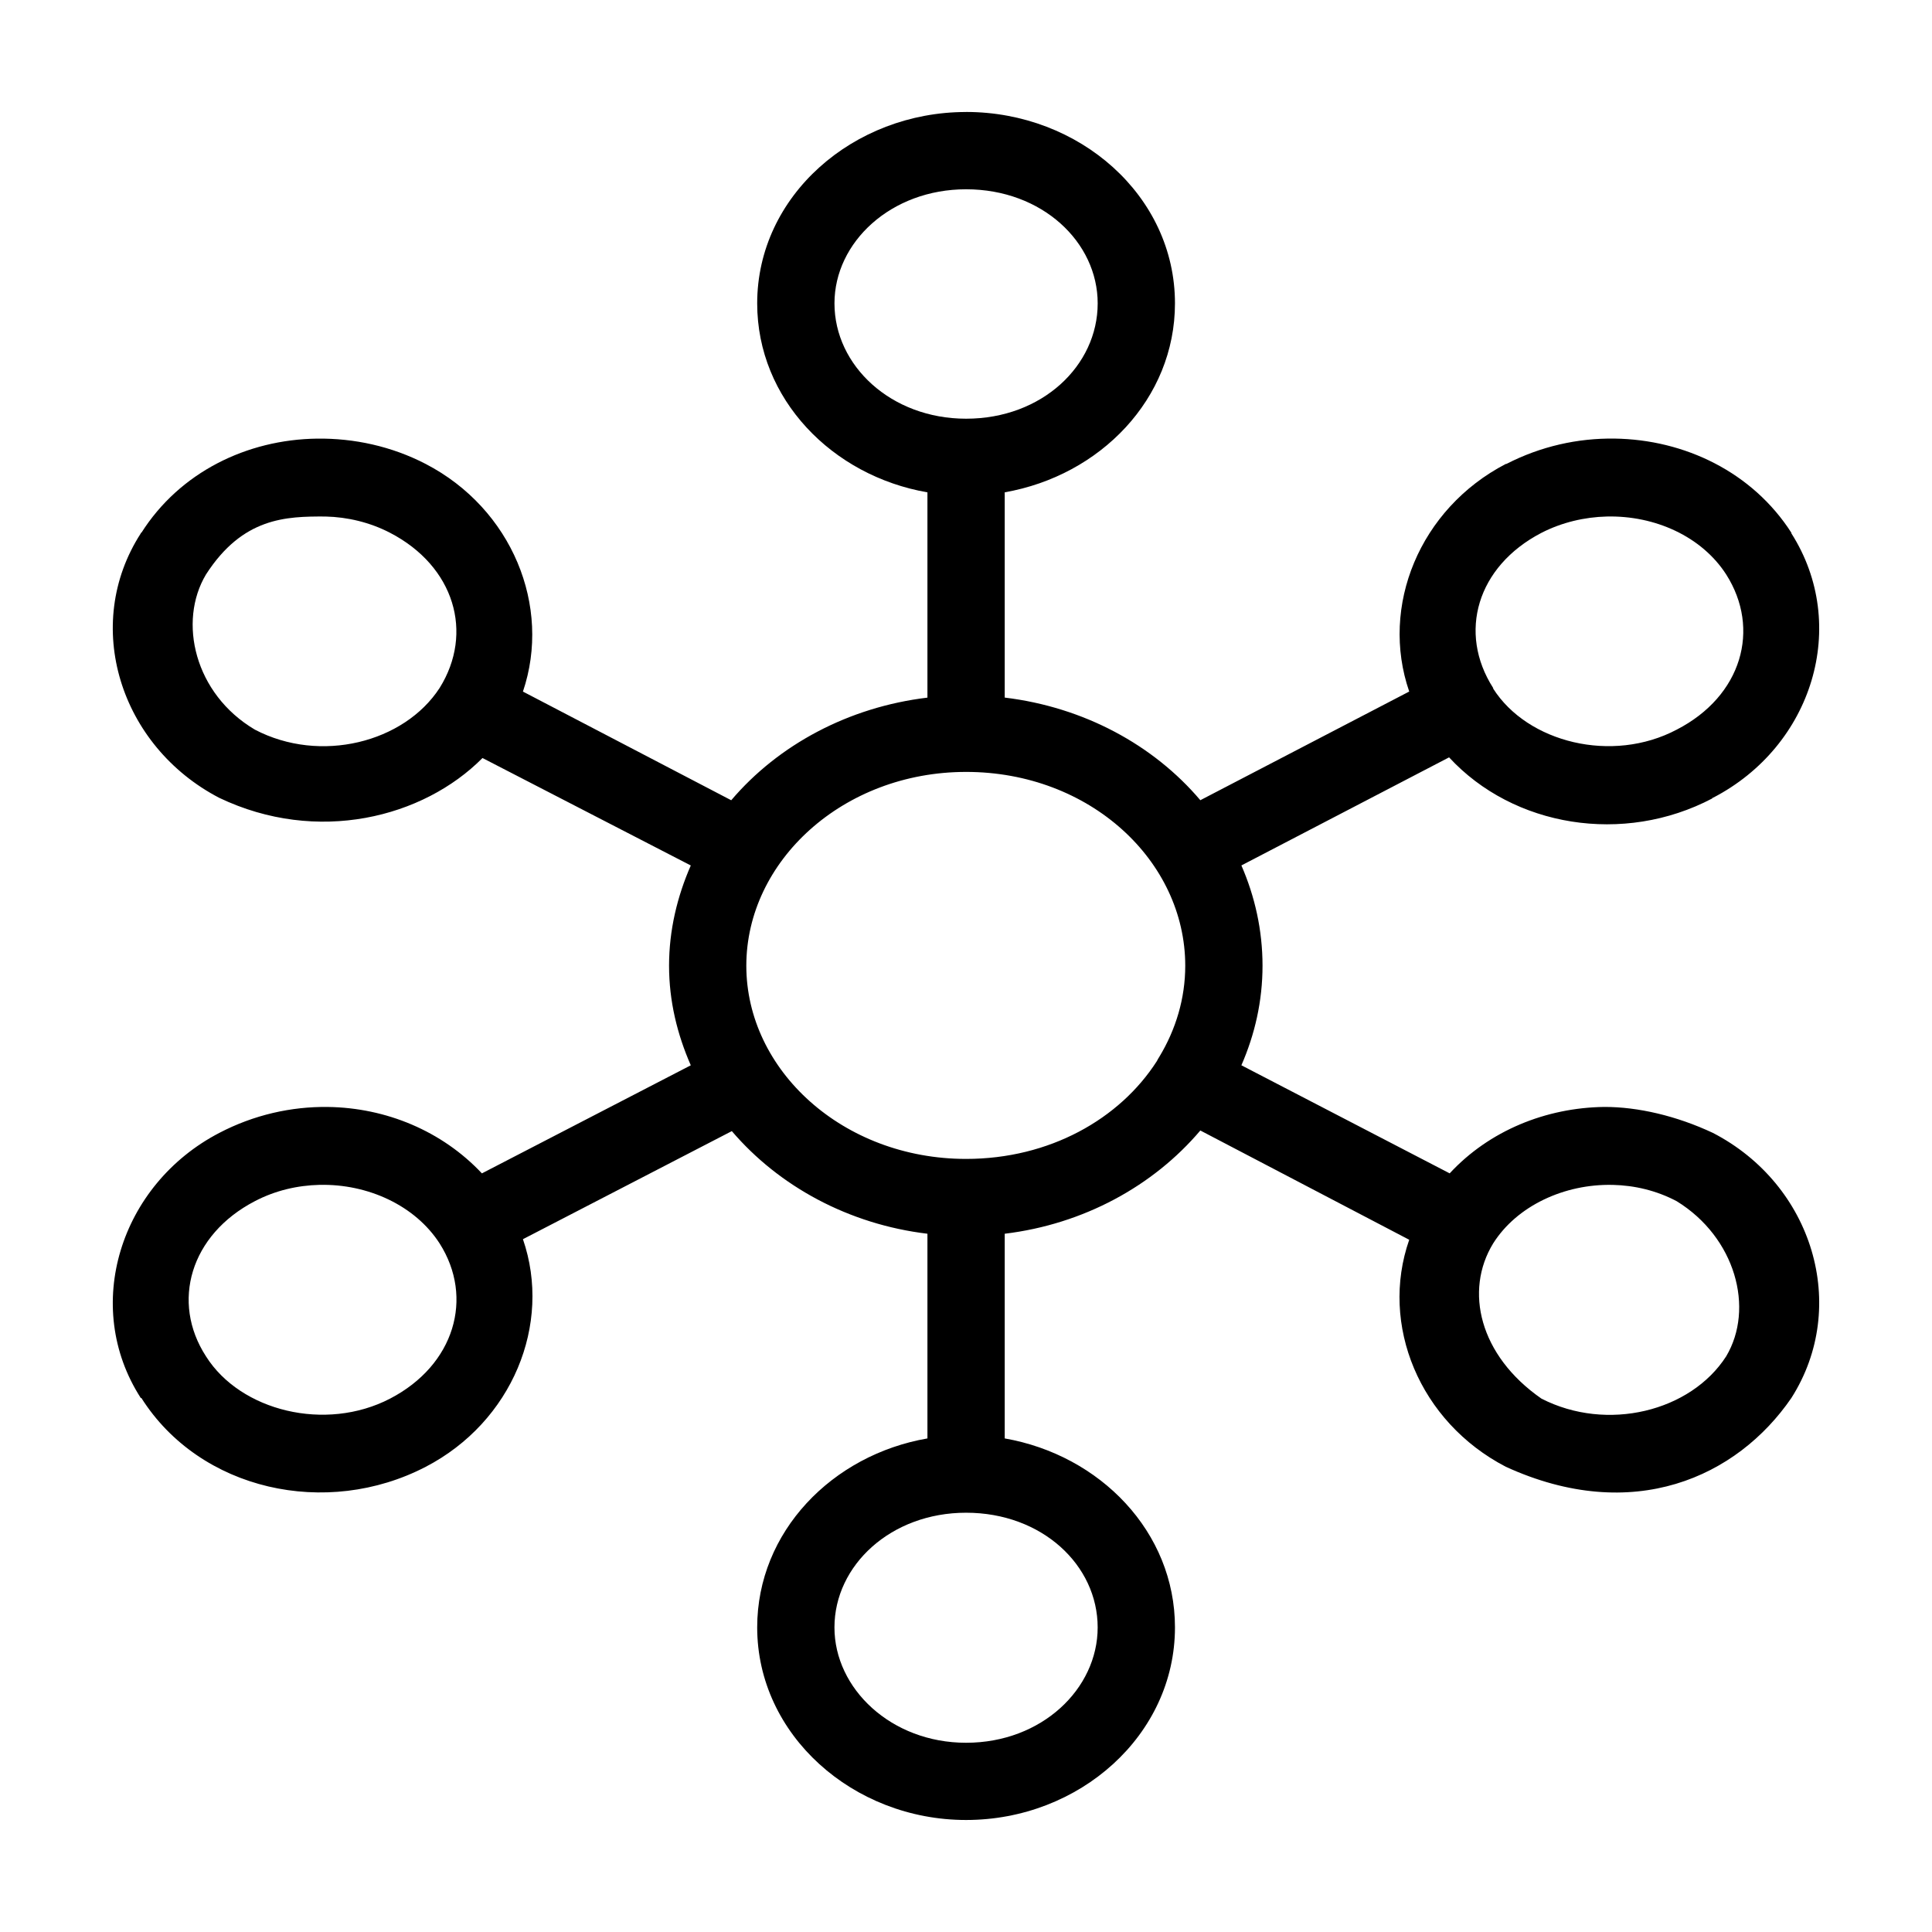 <svg xmlns:dc="http://purl.org/dc/elements/1.1/" xmlns:cc="http://creativecommons.org/ns#" xmlns:rdf="http://www.w3.org/1999/02/22-rdf-syntax-ns#" xmlns:svg="http://www.w3.org/2000/svg" xmlns="http://www.w3.org/2000/svg" xmlns:sodipodi="http://sodipodi.sourceforge.net/DTD/sodipodi-0.dtd" xmlns:inkscape="http://www.inkscape.org/namespaces/inkscape" version="1.1" x="0px" y="0px" viewBox="0 0 100 100" aria-hidden="true" width="100px" height="100px"><defs><linearGradient class="cerosgradient" data-cerosgradient="true" id="CerosGradient_id89d07e5b8" gradientUnits="userSpaceOnUse" x1="50%" y1="100%" x2="50%" y2="0%"><stop offset="0%" stop-color="#d1d1d1"/><stop offset="100%" stop-color="#d1d1d1"/></linearGradient><linearGradient/></defs><g transform="translate(0,-952.362)"><path style="text-indent:0;text-transform:none;direction:ltr;block-progression:tb;baseline-shift:baseline;color:#000000;enable-background:accumulate;" d="m 50.004,958.159 c -5.831,0 -10.812,4.333 -10.812,9.906 0,4.953 3.882,8.927 8.812,9.781 l 0,10.625 c -4.082,0.49 -7.715,2.439 -10.156,5.312 l -10.781,-5.625 c 1.494,-4.418 -0.568,-9.463 -5.031,-11.781 -1.769,-0.919 -3.723,-1.337 -5.625,-1.312 -3.623,0.046 -7.103,1.734 -9.094,4.875 -0.001,0.002 -0.03,-0.002 -0.031,0 -0.003,0.005 0.003,0.026 0,0.031 -3.058,4.746 -1.072,11.016 4.063,13.688 5.076,2.422 10.556,1.03 13.625,-2.062 l 10.781,5.562 c -0.7,1.598 -1.125,3.35 -1.125,5.187 0,1.838 0.425,3.558 1.125,5.156 l -10.812,5.594 c -2.057,-2.19 -4.956,-3.397 -7.969,-3.438 -1.903,-0.026 -3.844,0.413 -5.625,1.344 -5.135,2.672 -7.12,8.973 -4.063,13.719 0.001,0 0.03,0 0.031,0 3.036,4.791 9.581,6.232 14.719,3.562 4.472,-2.324 6.55,-7.377 5.031,-11.781 l 10.812,-5.594 c 2.442,2.86 6.055,4.824 10.125,5.312 l 0,10.594 c -4.93,0.854 -8.812,4.828 -8.812,9.781 0,5.573 4.971,9.969 10.812,9.969 5.876,0 10.812,-4.396 10.812,-9.969 0,-4.943 -3.871,-8.916 -8.812,-9.781 l 0,-10.594 c 4.087,-0.495 7.693,-2.474 10.125,-5.344 l 10.812,5.656 c -1.538,4.399 0.535,9.431 5,11.75 6.575,3.008 11.968,0.538 14.781,-3.562 3.017,-4.738 1.116,-11.041 -4.062,-13.719 -1.877,-0.881 -3.884,-1.35 -5.625,-1.344 -3.018,0.038 -5.955,1.229 -8,3.438 l -10.781,-5.594 c 0.697,-1.597 1.094,-3.322 1.094,-5.156 0,-1.835 -0.397,-3.591 -1.094,-5.188 l 10.75,-5.594 c 3.328,3.604 9.03,4.543 13.625,2.125 0.004,-0.002 -0.004,-0.029 0,-0.031 0.003,-0.002 0.028,0.002 0.031,0 5.178,-2.677 7.079,-8.949 4.062,-13.688 8e-5,-0.01 8e-5,-0.021 0,-0.031 -2.013,-3.138 -5.525,-4.826 -9.156,-4.875 -1.902,-0.026 -3.815,0.398 -5.594,1.312 -0.01,-8e-5 -0.021,-8e-5 -0.031,0 -4.461,2.318 -6.524,7.364 -5,11.781 l -10.812,5.625 c -2.431,-2.869 -6.038,-4.818 -10.125,-5.312 l 0,-10.625 c 4.942,-0.865 8.812,-4.838 8.812,-9.781 0,-5.573 -4.947,-9.906 -10.812,-9.906 z m 0,4 c 3.937,0 6.812,2.736 6.812,5.906 0,3.22 -2.875,5.969 -6.812,5.969 -3.885,0 -6.812,-2.748 -6.812,-5.969 0,-3.17 2.928,-5.906 6.812,-5.906 z m -33.156,16.938 c 1.137,0.026 2.299,0.301 3.344,0.844 3.334,1.732 4.342,5.18 2.562,8.031 -1.834,2.822 -6.171,3.932 -9.562,2.156 -3.13,-1.852 -3.988,-5.591 -2.531,-8.031 1.902,-2.953 4.142,-3.011 6.188,-3 z m 66.312,0 c 2.506,-0.061 4.925,1.038 6.188,3 1.793,2.817 0.821,6.291 -2.562,8.031 -3.335,1.764 -7.719,0.673 -9.5,-2.125 8e-5,-0.01 8e-5,-0.021 0,-0.031 -1.834,-2.859 -0.843,-6.294 2.5,-8.031 1.061,-0.544 2.238,-0.816 3.375,-0.844 z m -33.156,13.219 c 6.423,0 11.344,4.614 11.344,10.031 0,1.693 -0.487,3.302 -1.344,4.719 -0.046,0.07 -0.088,0.143 -0.125,0.219 -1.924,3.002 -5.561,5.062 -9.875,5.062 -6.374,0 -11.375,-4.592 -11.375,-10 0,-5.408 5.001,-10.031 11.375,-10.031 z m -33.469,21.375 c 2.501,-0.061 4.954,1.066 6.219,3.031 1.787,2.808 0.78,6.294 -2.562,8.031 -3.345,1.738 -7.747,0.644 -9.531,-2.188 -1.822,-2.811 -0.812,-6.294 2.531,-8.031 1.061,-0.555 2.206,-0.816 3.344,-0.844 z m 66.937,0 c 1.134,0.026 2.27,0.293 3.312,0.844 3.046,1.873 4.039,5.549 2.562,8.031 -1.835,2.853 -6.163,3.931 -9.562,2.188 -3.217,-2.235 -3.995,-5.584 -2.5,-8.031 1.229,-1.95 3.692,-3.089 6.187,-3.031 z m -33.469,16.969 c 3.937,0 6.812,2.717 6.812,5.938 0,3.17 -2.886,5.969 -6.812,5.969 -3.874,0 -6.812,-2.798 -6.812,-5.969 0,-3.22 2.928,-5.938 6.812,-5.938 z" fill="#000000" fill-opacity="1" fill-rule="evenodd" stroke="none" marker="none" visibility="visible" display="inline" overflow="visible"/></g></svg>